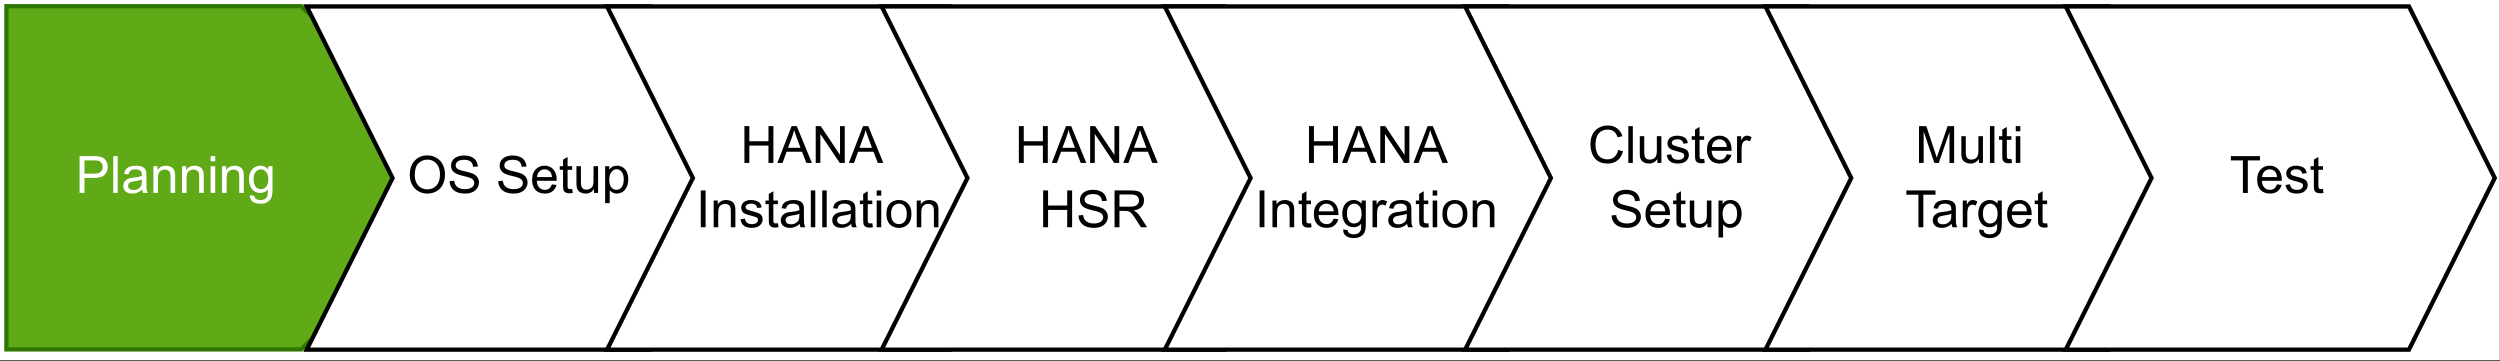 <?xml version="1.0" encoding="UTF-8"?>
<svg xmlns:xlink="http://www.w3.org/1999/xlink" xmlns="http://www.w3.org/2000/svg" xmlns:svg="http://www.w3.org/2000/svg" width="437.04pt" height="63.12pt" viewBox="0 0 437.04 63.12" version="1.1" id="svg376" content="%3Cmxfile%20host%3D%22app.diagrams.net%22%20modified%3D%222022-07-14T22%3A02%3A32.862Z%22%20agent%3D%225.0%20(X11%3B%20Linux%20x86_64)%20AppleWebKit%2F537.36%20(KHTML%2C%20like%20Gecko)%20Chrome%2F103.0.0.0%20Safari%2F537.36%22%20etag%3D%22UngJOnscSfby3RZwXQu3%22%20version%3D%2217.5.1%22%20type%3D%22device%22%3E%3Cdiagram%20id%3D%224M-AfIh72YgoPFuDyF85%22%20name%3D%22Page-1%22%3E1ZfRbpswFIafhstKYCcQLlPaNb3oFo1Mu3bBgDdjM2MWsqefHewCJdFaqZMgyoX9H9vY339Axw6MyvZBoKp44immDnDT1oF3DgDeCgBH%2F9301CkBNEIuSGoG9UJM%2FmAjukZtSIrr0UDJOZWkGosJZwwncqQhIfhxPCzjdPzUCuV4IsQJolP1O0ll0akbEPT6DpO8sE%2F2%2FLCLlMgONiepC5Ty40CC9w6MBOeya5VthKmGZ7l08z5dib5sTGAm3zLh2%2FOpCSH%2F0RTbQ7J%2FXJWozW%2FMKr8RbcyBzWblyRJQ%2B650k2fZXp026kBz4cDbY0EkjiuU6PhRJYDSCllS1fNUU3CJJOFMdW9CVwkZoTTiVM9VK0PfRaEXaJ0zOdCz80%2FptRT8Jx5EwF3gu3ql6eHtSbCQuB1IBsYD5iWW4qSG2ChYd1NMZnqB6R8HPhvvipHFRkQmtfKXpXv6qmEMeIcZYGLGl1j1Yyyb6qottcQae4UFUbvAwkj7vv8vmzLSYvvmeR%2FE1oKzbEN3wtZzL8Dd%2FC%2B2cMJ2t%2F28dfQ741P18NtnoVq5bj2yWiJKu9RdFHawnhv21dux7%2BKvy6INvdXMaK%2Bv0J5muMS5WGCCw9l9V%2FwJ8og2teZzKccX%2BClfze6bEkyQPzWqILwI%2FIBEjuWyiK%2FB3IhvJsQPuF4a1XBuVG0dOSq%2BuwTWBfH5UmMrX%2F9Xo%2B8Jt311PJC6VN9TxBhhuV1D7albpgtP3FLc5Jj6uNxmnOFXNbuRECW5LuoT5cbZTe0CUXemrQmUJE31Yy7aLHjDUqzBfFghP3YWeNNC3r9gLHy%2FsarbX9jOscG1F97%2FBQ%3D%3D%3C%2Fdiagram%3E%3C%2Fmxfile%3E">
  <rect x="0" y="0" width="437.04" height="63.12" fill="#333333" stroke="none"/>
  <defs id="defs102">
    <g id="g73">
      <g id="glyph-0-0"/>
      <g id="glyph-0-1">
        <path d="M 0.438 -3.141 C 0.438 -4.203 0.723 -5.035 1.297 -5.641 C 1.867 -6.254 2.609 -6.562 3.516 -6.562 C 4.109 -6.562 4.645 -6.414 5.125 -6.125 C 5.602 -5.844 5.969 -5.445 6.219 -4.938 C 6.469 -4.426 6.594 -3.852 6.594 -3.219 C 6.594 -2.562 6.461 -1.973 6.203 -1.453 C 5.941 -0.941 5.566 -0.551 5.078 -0.281 C 4.598 -0.02 4.078 0.109 3.516 0.109 C 2.91 0.109 2.367 -0.035 1.891 -0.328 C 1.41 -0.617 1.047 -1.02 0.797 -1.531 C 0.555 -2.039 0.438 -2.578 0.438 -3.141 Z M 1.312 -3.125 C 1.312 -2.344 1.52 -1.727 1.938 -1.281 C 2.352 -0.844 2.879 -0.625 3.516 -0.625 C 4.148 -0.625 4.676 -0.848 5.094 -1.297 C 5.508 -1.742 5.719 -2.383 5.719 -3.219 C 5.719 -3.738 5.629 -4.191 5.453 -4.578 C 5.273 -4.973 5.016 -5.281 4.672 -5.5 C 4.328 -5.719 3.945 -5.828 3.531 -5.828 C 2.926 -5.828 2.406 -5.617 1.969 -5.203 C 1.531 -4.785 1.312 -4.094 1.312 -3.125 Z M 1.312 -3.125 " id="path3"/>
      </g>
      <g id="glyph-0-2">
        <path d="M 0.406 -2.062 L 1.203 -2.141 C 1.242 -1.816 1.332 -1.551 1.469 -1.344 C 1.613 -1.133 1.832 -0.969 2.125 -0.844 C 2.414 -0.719 2.742 -0.656 3.109 -0.656 C 3.43 -0.656 3.719 -0.703 3.969 -0.797 C 4.219 -0.891 4.406 -1.02 4.531 -1.188 C 4.656 -1.363 4.719 -1.551 4.719 -1.75 C 4.719 -1.945 4.656 -2.117 4.531 -2.266 C 4.414 -2.422 4.223 -2.551 3.953 -2.656 C 3.785 -2.727 3.406 -2.832 2.812 -2.969 C 2.219 -3.113 1.801 -3.25 1.562 -3.375 C 1.258 -3.531 1.031 -3.727 0.875 -3.969 C 0.727 -4.207 0.656 -4.477 0.656 -4.781 C 0.656 -5.102 0.742 -5.406 0.922 -5.688 C 1.109 -5.969 1.379 -6.18 1.734 -6.328 C 2.086 -6.473 2.484 -6.547 2.922 -6.547 C 3.398 -6.547 3.82 -6.469 4.188 -6.312 C 4.551 -6.164 4.828 -5.941 5.016 -5.641 C 5.211 -5.336 5.32 -5 5.344 -4.625 L 4.516 -4.562 C 4.473 -4.969 4.328 -5.273 4.078 -5.484 C 3.828 -5.691 3.453 -5.797 2.953 -5.797 C 2.441 -5.797 2.066 -5.703 1.828 -5.516 C 1.586 -5.328 1.469 -5.098 1.469 -4.828 C 1.469 -4.598 1.551 -4.41 1.719 -4.266 C 1.883 -4.109 2.312 -3.953 3 -3.797 C 3.695 -3.641 4.176 -3.504 4.438 -3.391 C 4.812 -3.223 5.086 -3.004 5.266 -2.734 C 5.441 -2.473 5.531 -2.164 5.531 -1.812 C 5.531 -1.477 5.43 -1.156 5.234 -0.844 C 5.035 -0.539 4.754 -0.305 4.391 -0.141 C 4.023 0.023 3.613 0.109 3.156 0.109 C 2.57 0.109 2.082 0.023 1.688 -0.141 C 1.289 -0.316 0.977 -0.57 0.75 -0.906 C 0.531 -1.25 0.414 -1.633 0.406 -2.062 Z M 0.406 -2.062 " id="path6"/>
      </g>
      <g id="glyph-0-3"/>
      <g id="glyph-0-4">
        <path d="M 3.781 -1.5 L 4.609 -1.406 C 4.473 -0.926 4.227 -0.551 3.875 -0.281 C 3.531 -0.02 3.086 0.109 2.547 0.109 C 1.867 0.109 1.328 -0.098 0.922 -0.516 C 0.523 -0.941 0.328 -1.535 0.328 -2.297 C 0.328 -3.078 0.531 -3.68 0.938 -4.109 C 1.344 -4.547 1.867 -4.766 2.516 -4.766 C 3.141 -4.766 3.645 -4.551 4.031 -4.125 C 4.426 -3.707 4.625 -3.113 4.625 -2.344 C 4.625 -2.289 4.625 -2.219 4.625 -2.125 L 1.141 -2.125 C 1.172 -1.613 1.316 -1.223 1.578 -0.953 C 1.836 -0.68 2.164 -0.547 2.562 -0.547 C 2.852 -0.547 3.098 -0.617 3.297 -0.766 C 3.504 -0.922 3.664 -1.164 3.781 -1.5 Z M 1.188 -2.781 L 3.797 -2.781 C 3.766 -3.176 3.664 -3.473 3.5 -3.672 C 3.25 -3.973 2.922 -4.125 2.516 -4.125 C 2.148 -4.125 1.844 -4 1.594 -3.75 C 1.352 -3.508 1.219 -3.188 1.188 -2.781 Z M 1.188 -2.781 " id="path10"/>
      </g>
      <g id="glyph-0-5">
        <path d="M 2.328 -0.703 L 2.438 -0.016 C 2.207 0.035 2.008 0.062 1.844 0.062 C 1.551 0.062 1.328 0.016 1.172 -0.078 C 1.016 -0.172 0.898 -0.289 0.828 -0.438 C 0.766 -0.582 0.734 -0.891 0.734 -1.359 L 0.734 -4.047 L 0.156 -4.047 L 0.156 -4.672 L 0.734 -4.672 L 0.734 -5.828 L 1.531 -6.297 L 1.531 -4.672 L 2.328 -4.672 L 2.328 -4.047 L 1.531 -4.047 L 1.531 -1.328 C 1.531 -1.098 1.539 -0.953 1.562 -0.891 C 1.594 -0.828 1.641 -0.773 1.703 -0.734 C 1.766 -0.691 1.852 -0.672 1.969 -0.672 C 2.062 -0.672 2.18 -0.68 2.328 -0.703 Z M 2.328 -0.703 " id="path13"/>
      </g>
      <g id="glyph-0-6">
        <path d="M 3.656 0 L 3.656 -0.688 C 3.289 -0.156 2.797 0.109 2.172 0.109 C 1.898 0.109 1.645 0.055 1.406 -0.047 C 1.164 -0.16 0.984 -0.297 0.859 -0.453 C 0.742 -0.609 0.664 -0.801 0.625 -1.031 C 0.594 -1.188 0.578 -1.438 0.578 -1.781 L 0.578 -4.672 L 1.359 -4.672 L 1.359 -2.078 C 1.359 -1.66 1.379 -1.383 1.422 -1.25 C 1.461 -1.039 1.562 -0.875 1.719 -0.75 C 1.883 -0.633 2.086 -0.578 2.328 -0.578 C 2.566 -0.578 2.789 -0.633 3 -0.75 C 3.207 -0.875 3.352 -1.039 3.438 -1.25 C 3.52 -1.457 3.562 -1.766 3.562 -2.172 L 3.562 -4.672 L 4.359 -4.672 L 4.359 0 Z M 3.656 0 " id="path16"/>
      </g>
      <g id="glyph-0-7">
        <path d="M 0.594 1.781 L 0.594 -4.672 L 1.312 -4.672 L 1.312 -4.062 C 1.477 -4.301 1.664 -4.477 1.875 -4.594 C 2.094 -4.707 2.359 -4.766 2.672 -4.766 C 3.066 -4.766 3.414 -4.66 3.719 -4.453 C 4.02 -4.254 4.25 -3.969 4.406 -3.594 C 4.562 -3.219 4.641 -2.812 4.641 -2.375 C 4.641 -1.895 4.551 -1.461 4.375 -1.078 C 4.207 -0.691 3.961 -0.395 3.641 -0.188 C 3.316 0.008 2.973 0.109 2.609 0.109 C 2.348 0.109 2.113 0.051 1.906 -0.062 C 1.695 -0.176 1.523 -0.316 1.391 -0.484 L 1.391 1.781 Z M 1.312 -2.312 C 1.312 -1.707 1.43 -1.258 1.672 -0.969 C 1.922 -0.688 2.219 -0.547 2.562 -0.547 C 2.906 -0.547 3.203 -0.691 3.453 -0.984 C 3.711 -1.285 3.844 -1.75 3.844 -2.375 C 3.844 -2.969 3.719 -3.41 3.469 -3.703 C 3.227 -4.004 2.938 -4.156 2.594 -4.156 C 2.258 -4.156 1.961 -3.992 1.703 -3.672 C 1.441 -3.359 1.312 -2.906 1.312 -2.312 Z M 1.312 -2.312 " id="path19"/>
      </g>
      <g id="glyph-0-8">
        <path d="M 0.719 0 L 0.719 -6.438 L 1.578 -6.438 L 1.578 -3.797 L 4.922 -3.797 L 4.922 -6.438 L 5.781 -6.438 L 5.781 0 L 4.922 0 L 4.922 -3.031 L 1.578 -3.031 L 1.578 0 Z M 0.719 0 " id="path22"/>
      </g>
      <g id="glyph-0-9">
        <path d="M -0.016 0 L 2.469 -6.438 L 3.375 -6.438 L 6.016 0 L 5.047 0 L 4.297 -1.953 L 1.594 -1.953 L 0.891 0 Z M 1.844 -2.641 L 4.031 -2.641 L 3.359 -4.438 C 3.148 -4.977 3 -5.422 2.906 -5.766 C 2.82 -5.348 2.703 -4.938 2.547 -4.531 Z M 1.844 -2.641 " id="path25"/>
      </g>
      <g id="glyph-0-10">
        <path d="M 0.688 0 L 0.688 -6.438 L 1.562 -6.438 L 4.938 -1.391 L 4.938 -6.438 L 5.766 -6.438 L 5.766 0 L 4.891 0 L 1.5 -5.062 L 1.5 0 Z M 0.688 0 " id="path28"/>
      </g>
      <g id="glyph-0-11">
        <path d="M 0.844 0 L 0.844 -6.438 L 1.688 -6.438 L 1.688 0 Z M 0.844 0 " id="path31"/>
      </g>
      <g id="glyph-0-12">
        <path d="M 0.594 0 L 0.594 -4.672 L 1.312 -4.672 L 1.312 -4 C 1.645 -4.508 2.141 -4.766 2.797 -4.766 C 3.078 -4.766 3.332 -4.711 3.562 -4.609 C 3.801 -4.516 3.977 -4.383 4.094 -4.219 C 4.207 -4.062 4.289 -3.867 4.344 -3.641 C 4.375 -3.492 4.391 -3.238 4.391 -2.875 L 4.391 0 L 3.594 0 L 3.594 -2.844 C 3.594 -3.164 3.562 -3.406 3.5 -3.562 C 3.438 -3.719 3.328 -3.844 3.172 -3.938 C 3.016 -4.039 2.832 -4.094 2.625 -4.094 C 2.289 -4.094 2 -3.984 1.75 -3.766 C 1.508 -3.555 1.391 -3.148 1.391 -2.547 L 1.391 0 Z M 0.594 0 " id="path34"/>
      </g>
      <g id="glyph-0-13">
        <path d="M 0.281 -1.391 L 1.062 -1.516 C 1.102 -1.203 1.223 -0.961 1.422 -0.797 C 1.629 -0.629 1.91 -0.547 2.266 -0.547 C 2.629 -0.547 2.898 -0.617 3.078 -0.766 C 3.254 -0.91 3.344 -1.082 3.344 -1.281 C 3.344 -1.469 3.266 -1.609 3.109 -1.703 C 2.992 -1.773 2.723 -1.867 2.297 -1.984 C 1.711 -2.129 1.305 -2.254 1.078 -2.359 C 0.859 -2.461 0.691 -2.609 0.578 -2.797 C 0.461 -2.984 0.406 -3.191 0.406 -3.422 C 0.406 -3.629 0.453 -3.82 0.547 -4 C 0.641 -4.176 0.77 -4.328 0.938 -4.453 C 1.062 -4.535 1.227 -4.609 1.438 -4.672 C 1.656 -4.734 1.883 -4.766 2.125 -4.766 C 2.488 -4.766 2.805 -4.711 3.078 -4.609 C 3.359 -4.504 3.566 -4.363 3.703 -4.188 C 3.836 -4.008 3.93 -3.77 3.984 -3.469 L 3.203 -3.359 C 3.172 -3.598 3.066 -3.785 2.891 -3.922 C 2.723 -4.055 2.488 -4.125 2.188 -4.125 C 1.82 -4.125 1.562 -4.062 1.406 -3.938 C 1.25 -3.82 1.172 -3.68 1.172 -3.516 C 1.172 -3.41 1.203 -3.32 1.266 -3.25 C 1.328 -3.156 1.43 -3.082 1.578 -3.031 C 1.648 -3 1.879 -2.93 2.266 -2.828 C 2.828 -2.68 3.219 -2.562 3.438 -2.469 C 3.664 -2.375 3.844 -2.234 3.969 -2.047 C 4.094 -1.867 4.156 -1.645 4.156 -1.375 C 4.156 -1.102 4.078 -0.852 3.922 -0.625 C 3.766 -0.395 3.539 -0.211 3.25 -0.078 C 2.969 0.047 2.641 0.109 2.266 0.109 C 1.66 0.109 1.195 -0.016 0.875 -0.266 C 0.562 -0.523 0.363 -0.898 0.281 -1.391 Z M 0.281 -1.391 " id="path37"/>
      </g>
      <g id="glyph-0-14">
        <path d="M 3.641 -0.578 C 3.348 -0.328 3.066 -0.148 2.797 -0.047 C 2.523 0.055 2.234 0.109 1.922 0.109 C 1.41 0.109 1.016 -0.016 0.734 -0.266 C 0.461 -0.516 0.328 -0.836 0.328 -1.234 C 0.328 -1.461 0.379 -1.672 0.484 -1.859 C 0.586 -2.047 0.723 -2.195 0.891 -2.312 C 1.055 -2.426 1.242 -2.516 1.453 -2.578 C 1.609 -2.609 1.844 -2.645 2.156 -2.688 C 2.801 -2.758 3.273 -2.852 3.578 -2.969 C 3.578 -3.07 3.578 -3.141 3.578 -3.172 C 3.578 -3.492 3.504 -3.719 3.359 -3.844 C 3.148 -4.031 2.848 -4.125 2.453 -4.125 C 2.078 -4.125 1.801 -4.055 1.625 -3.922 C 1.445 -3.797 1.316 -3.566 1.234 -3.234 L 0.469 -3.328 C 0.531 -3.66 0.641 -3.926 0.797 -4.125 C 0.961 -4.332 1.195 -4.488 1.5 -4.594 C 1.812 -4.707 2.164 -4.766 2.562 -4.766 C 2.969 -4.766 3.289 -4.719 3.531 -4.625 C 3.781 -4.531 3.961 -4.41 4.078 -4.266 C 4.203 -4.129 4.285 -3.953 4.328 -3.734 C 4.359 -3.598 4.375 -3.359 4.375 -3.016 L 4.375 -1.953 C 4.375 -1.223 4.391 -0.758 4.422 -0.562 C 4.453 -0.363 4.52 -0.176 4.625 0 L 3.797 0 C 3.711 -0.164 3.66 -0.359 3.641 -0.578 Z M 3.578 -2.344 C 3.285 -2.227 2.852 -2.129 2.281 -2.047 C 1.957 -1.992 1.727 -1.938 1.594 -1.875 C 1.457 -1.82 1.352 -1.738 1.281 -1.625 C 1.207 -1.508 1.172 -1.383 1.172 -1.25 C 1.172 -1.039 1.25 -0.863 1.406 -0.719 C 1.562 -0.582 1.797 -0.516 2.109 -0.516 C 2.41 -0.516 2.68 -0.582 2.922 -0.719 C 3.16 -0.852 3.336 -1.035 3.453 -1.266 C 3.535 -1.441 3.578 -1.703 3.578 -2.047 Z M 3.578 -2.344 " id="path40"/>
      </g>
      <g id="glyph-0-15">
        <path d="M 0.578 0 L 0.578 -6.438 L 1.359 -6.438 L 1.359 0 Z M 0.578 0 " id="path43"/>
      </g>
      <g id="glyph-0-16">
        <path d="M 0.594 -5.531 L 0.594 -6.438 L 1.391 -6.438 L 1.391 -5.531 Z M 0.594 0 L 0.594 -4.672 L 1.391 -4.672 L 1.391 0 Z M 0.594 0 " id="path46"/>
      </g>
      <g id="glyph-0-17">
        <path d="M 0.297 -2.328 C 0.297 -3.191 0.535 -3.832 1.016 -4.25 C 1.422 -4.594 1.91 -4.766 2.484 -4.766 C 3.129 -4.766 3.656 -4.555 4.062 -4.141 C 4.469 -3.723 4.672 -3.145 4.672 -2.406 C 4.672 -1.801 4.578 -1.328 4.391 -0.984 C 4.211 -0.641 3.953 -0.367 3.609 -0.172 C 3.266 0.016 2.891 0.109 2.484 0.109 C 1.828 0.109 1.297 -0.098 0.891 -0.516 C 0.492 -0.941 0.297 -1.547 0.297 -2.328 Z M 1.109 -2.328 C 1.109 -1.734 1.238 -1.285 1.5 -0.984 C 1.758 -0.691 2.086 -0.547 2.484 -0.547 C 2.879 -0.547 3.207 -0.691 3.469 -0.984 C 3.727 -1.285 3.859 -1.742 3.859 -2.359 C 3.859 -2.93 3.727 -3.367 3.469 -3.672 C 3.207 -3.973 2.879 -4.125 2.484 -4.125 C 2.086 -4.125 1.758 -3.973 1.5 -3.672 C 1.238 -3.379 1.109 -2.93 1.109 -2.328 Z M 1.109 -2.328 " id="path49"/>
      </g>
      <g id="glyph-0-18">
        <path d="M 0.703 0 L 0.703 -6.438 L 3.562 -6.438 C 4.133 -6.438 4.57 -6.379 4.875 -6.266 C 5.176 -6.148 5.414 -5.945 5.594 -5.656 C 5.77 -5.363 5.859 -5.039 5.859 -4.688 C 5.859 -4.227 5.707 -3.844 5.406 -3.531 C 5.113 -3.219 4.66 -3.02 4.047 -2.938 C 4.266 -2.82 4.438 -2.711 4.562 -2.609 C 4.812 -2.379 5.047 -2.094 5.266 -1.75 L 6.391 0 L 5.312 0 L 4.453 -1.344 C 4.211 -1.727 4.008 -2.02 3.844 -2.219 C 3.688 -2.426 3.539 -2.57 3.406 -2.656 C 3.281 -2.738 3.156 -2.797 3.031 -2.828 C 2.926 -2.848 2.766 -2.859 2.547 -2.859 L 1.562 -2.859 L 1.562 0 Z M 1.562 -3.594 L 3.391 -3.594 C 3.785 -3.594 4.094 -3.633 4.312 -3.719 C 4.531 -3.801 4.695 -3.93 4.812 -4.109 C 4.926 -4.285 4.984 -4.477 4.984 -4.688 C 4.984 -4.988 4.867 -5.238 4.641 -5.438 C 4.422 -5.633 4.07 -5.734 3.594 -5.734 L 1.562 -5.734 Z M 1.562 -3.594 " id="path52"/>
      </g>
      <g id="glyph-0-19">
        <path d="M 0.453 0.391 L 1.219 0.5 C 1.25 0.738 1.336 0.91 1.484 1.016 C 1.68 1.16 1.953 1.234 2.297 1.234 C 2.66 1.234 2.941 1.16 3.141 1.016 C 3.336 0.867 3.473 0.664 3.547 0.406 C 3.586 0.238 3.602 -0.098 3.594 -0.609 C 3.25 -0.203 2.82 0 2.312 0 C 1.664 0 1.164 -0.227 0.812 -0.688 C 0.469 -1.156 0.297 -1.711 0.297 -2.359 C 0.297 -2.805 0.375 -3.219 0.531 -3.594 C 0.695 -3.969 0.93 -4.254 1.234 -4.453 C 1.535 -4.66 1.895 -4.766 2.312 -4.766 C 2.863 -4.766 3.316 -4.547 3.672 -4.109 L 3.672 -4.672 L 4.406 -4.672 L 4.406 -0.641 C 4.406 0.086 4.328 0.602 4.172 0.906 C 4.023 1.207 3.789 1.445 3.469 1.625 C 3.156 1.801 2.766 1.891 2.297 1.891 C 1.734 1.891 1.281 1.766 0.938 1.516 C 0.602 1.266 0.441 0.891 0.453 0.391 Z M 1.109 -2.422 C 1.109 -1.805 1.227 -1.359 1.469 -1.078 C 1.707 -0.797 2.008 -0.656 2.375 -0.656 C 2.738 -0.656 3.047 -0.797 3.297 -1.078 C 3.547 -1.359 3.672 -1.797 3.672 -2.391 C 3.672 -2.961 3.539 -3.395 3.281 -3.688 C 3.031 -3.977 2.727 -4.125 2.375 -4.125 C 2.02 -4.125 1.719 -3.977 1.469 -3.688 C 1.227 -3.406 1.109 -2.984 1.109 -2.422 Z M 1.109 -2.422 " id="path55"/>
      </g>
      <g id="glyph-0-20">
        <path d="M 0.578 0 L 0.578 -4.672 L 1.297 -4.672 L 1.297 -3.953 C 1.473 -4.285 1.641 -4.504 1.797 -4.609 C 1.953 -4.711 2.125 -4.766 2.312 -4.766 C 2.57 -4.766 2.844 -4.68 3.125 -4.516 L 2.844 -3.781 C 2.656 -3.895 2.461 -3.953 2.266 -3.953 C 2.098 -3.953 1.941 -3.898 1.797 -3.797 C 1.66 -3.691 1.562 -3.547 1.5 -3.359 C 1.414 -3.078 1.375 -2.77 1.375 -2.438 L 1.375 0 Z M 0.578 0 " id="path58"/>
      </g>
      <g id="glyph-0-21">
        <path d="M 5.297 -2.266 L 6.141 -2.047 C 5.961 -1.348 5.641 -0.812 5.172 -0.438 C 4.711 -0.07 4.145 0.109 3.469 0.109 C 2.781 0.109 2.219 -0.031 1.781 -0.312 C 1.344 -0.594 1.008 -1 0.781 -1.531 C 0.562 -2.07 0.453 -2.648 0.453 -3.266 C 0.453 -3.941 0.578 -4.531 0.828 -5.031 C 1.086 -5.531 1.453 -5.906 1.922 -6.156 C 2.398 -6.414 2.922 -6.547 3.484 -6.547 C 4.129 -6.547 4.672 -6.379 5.109 -6.047 C 5.555 -5.723 5.863 -5.266 6.031 -4.672 L 5.188 -4.484 C 5.039 -4.953 4.828 -5.289 4.547 -5.5 C 4.266 -5.719 3.906 -5.828 3.469 -5.828 C 2.977 -5.828 2.566 -5.707 2.234 -5.469 C 1.898 -5.227 1.664 -4.906 1.531 -4.5 C 1.395 -4.102 1.328 -3.695 1.328 -3.281 C 1.328 -2.727 1.406 -2.242 1.562 -1.828 C 1.727 -1.422 1.977 -1.117 2.312 -0.922 C 2.645 -0.723 3.008 -0.625 3.406 -0.625 C 3.883 -0.625 4.285 -0.758 4.609 -1.031 C 4.941 -1.312 5.172 -1.723 5.297 -2.266 Z M 5.297 -2.266 " id="path61"/>
      </g>
      <g id="glyph-0-22">
        <path d="M 0.672 0 L 0.672 -6.438 L 1.953 -6.438 L 3.469 -1.875 C 3.613 -1.457 3.719 -1.141 3.781 -0.922 C 3.852 -1.16 3.969 -1.504 4.125 -1.953 L 5.672 -6.438 L 6.812 -6.438 L 6.812 0 L 6 0 L 6 -5.391 L 4.125 0 L 3.359 0 L 1.484 -5.484 L 1.484 0 Z M 0.672 0 " id="path64"/>
      </g>
      <g id="glyph-0-23">
        <path d="M 2.328 0 L 2.328 -5.688 L 0.219 -5.688 L 0.219 -6.438 L 5.312 -6.438 L 5.312 -5.688 L 3.188 -5.688 L 3.188 0 Z M 2.328 0 " id="path67"/>
      </g>
      <g id="glyph-0-24">
        <path d="M 0.688 0 L 0.688 -6.438 L 3.125 -6.438 C 3.551 -6.438 3.879 -6.414 4.109 -6.375 C 4.422 -6.32 4.68 -6.223 4.891 -6.078 C 5.109 -5.93 5.281 -5.723 5.406 -5.453 C 5.539 -5.191 5.609 -4.898 5.609 -4.578 C 5.609 -4.023 5.43 -3.562 5.078 -3.188 C 4.734 -2.812 4.109 -2.625 3.203 -2.625 L 1.547 -2.625 L 1.547 0 Z M 1.547 -3.375 L 3.219 -3.375 C 3.758 -3.375 4.145 -3.477 4.375 -3.688 C 4.613 -3.895 4.734 -4.18 4.734 -4.547 C 4.734 -4.816 4.664 -5.047 4.531 -5.234 C 4.395 -5.43 4.211 -5.562 3.984 -5.625 C 3.848 -5.664 3.582 -5.688 3.188 -5.688 L 1.547 -5.688 Z M 1.547 -3.375 " id="path70"/>
      </g>
    </g>
    <clipPath id="clip-0">
      <path clip-rule="nonzero" d="M 0 0 L 437 0 L 437 62.965 L 0 62.965 Z M 0 0 " id="path75"/>
    </clipPath>
    <clipPath id="clip-1">
      <path clip-rule="nonzero" d="M 0 0 L 95 0 L 95 62.215 L 0 62.215 Z M 0 0 " id="path78"/>
    </clipPath>
    <clipPath id="clip-2">
      <path clip-rule="nonzero" d="M 42 0 L 140 0 L 140 62.215 L 42 62.215 Z M 42 0 " id="path81"/>
    </clipPath>
    <clipPath id="clip-3">
      <path clip-rule="nonzero" d="M 95 0 L 192 0 L 192 62.215 L 95 62.215 Z M 95 0 " id="path84"/>
    </clipPath>
    <clipPath id="clip-4">
      <path clip-rule="nonzero" d="M 143 0 L 240 0 L 240 62.215 L 143 62.215 Z M 143 0 " id="path87"/>
    </clipPath>
    <clipPath id="clip-5">
      <path clip-rule="nonzero" d="M 192 0 L 290 0 L 290 62.215 L 192 62.215 Z M 192 0 " id="path90"/>
    </clipPath>
    <clipPath id="clip-6">
      <path clip-rule="nonzero" d="M 245 0 L 342 0 L 342 62.215 L 245 62.215 Z M 245 0 " id="path93"/>
    </clipPath>
    <clipPath id="clip-7">
      <path clip-rule="nonzero" d="M 297 0 L 395 0 L 395 62.215 L 297 62.215 Z M 297 0 " id="path96"/>
    </clipPath>
    <clipPath id="clip-8">
      <path clip-rule="nonzero" d="M 350 0 L 437 0 L 437 62.215 L 350 62.215 Z M 350 0 " id="path99"/>
    </clipPath>
  </defs>
  <g clip-path="url(#clip-0)" id="g106">
    <path fill-rule="nonzero" fill="#ffffff" fill-opacity="1" d="M 0,0 H 437 V 62.965 H 0 Z m 0,0" id="path104"/>
  </g>
  <path fill-rule="nonzero" fill="rgb(37.65%, 66.269%, 9.019%)" fill-opacity="1" d="M 1.125 61.09 L 1.125 1.125 L 52.656 1.125 L 83.578 31.105 L 52.656 61.09 Z M 1.125 61.09 " id="path108"/>
  <g clip-path="url(#clip-1)" id="g112">
    <path fill="none" stroke-width="1" stroke-linecap="butt" stroke-linejoin="miter" stroke="#2d7600" stroke-opacity="1" stroke-miterlimit="10" d="M 16,-13.999 H 95.999 V 54.749 L 56.002,96.001 16,54.749 Z m 0,0" transform="matrix(0,-0.75,0.75,0,11.618,73.083)" id="path110"/>
  </g>
  <path fill-rule="nonzero" fill="rgb(100%, 100%, 100%)" fill-opacity="1" d="M 53.594 1.125 L 113.559 1.125 L 128.551 31.105 L 113.559 61.09 L 53.594 61.09 L 68.586 31.105 Z M 53.594 1.125 " id="path114"/>
  <g clip-path="url(#clip-2)" id="g118">
    <path fill="none" stroke-width="1" stroke-linecap="butt" stroke-linejoin="miter" stroke="#000000" stroke-opacity="1" stroke-miterlimit="10" d="M 70.999,1.001 H 150.998 L 170.999,40.998 150.998,81 H 70.999 L 91,40.998 Z m 0,0" transform="matrix(0.75,0,0,0.75,0.375,0.375)" id="path116"/>
  </g>
  <g fill="#000000" fill-opacity="1" id="g136">
    <use xlink:href="#glyph-0-1" x="71.198" y="33.731" id="use120"/>
    <use xlink:href="#glyph-0-2" x="78.194" y="33.731" id="use122"/>
    <use xlink:href="#glyph-0-3" x="84.194" y="33.731" id="use124"/>
    <use xlink:href="#glyph-0-2" x="86.693" y="33.731" id="use126"/>
    <use xlink:href="#glyph-0-4" x="92.692" y="33.731" id="use128"/>
    <use xlink:href="#glyph-0-5" x="97.695" y="33.731" id="use130"/>
    <use xlink:href="#glyph-0-6" x="100.194" y="33.731" id="use132"/>
    <use xlink:href="#glyph-0-7" x="105.196" y="33.731" id="use134"/>
  </g>
  <path fill-rule="nonzero" fill="rgb(100%, 100%, 100%)" fill-opacity="1" d="M 106.062 1.125 L 166.031 1.125 L 181.02 31.105 L 166.031 61.09 L 106.062 61.09 L 121.055 31.105 Z M 106.062 1.125 " id="path138"/>
  <g clip-path="url(#clip-3)" id="g142">
    <path fill="none" stroke-width="1" stroke-linecap="butt" stroke-linejoin="miter" stroke="#000000" stroke-opacity="1" stroke-miterlimit="10" d="m 140.998,1.001 h 80.004 l 19.996,39.997 -19.996,40.002 h -80.004 l 20.001,-40.002 z m 0,0" transform="matrix(0.75,0,0,0.75,0.375,0.375)" id="path140"/>
  </g>
  <g fill="#000000" fill-opacity="1" id="g154">
    <use xlink:href="#glyph-0-8" x="129.418" y="28.484" id="use144"/>
    <use xlink:href="#glyph-0-9" x="135.914" y="28.484" id="use146"/>
    <use xlink:href="#glyph-0-10" x="141.913" y="28.484" id="use148"/>
    <use xlink:href="#glyph-0-9" x="148.409" y="28.484" id="use150"/>
    <use xlink:href="#glyph-0-3" x="154.409" y="28.484" id="use152"/>
  </g>
  <g fill="#000000" fill-opacity="1" id="g158">
    <use xlink:href="#glyph-0-3" x="156.906" y="28.484" id="use156"/>
  </g>
  <g fill="#000000" fill-opacity="1" id="g184">
    <use xlink:href="#glyph-0-11" x="121.665" y="39.727" id="use160"/>
    <use xlink:href="#glyph-0-12" x="124.164" y="39.727" id="use162"/>
    <use xlink:href="#glyph-0-13" x="129.166" y="39.727" id="use164"/>
    <use xlink:href="#glyph-0-5" x="133.664" y="39.727" id="use166"/>
    <use xlink:href="#glyph-0-14" x="136.163" y="39.727" id="use168"/>
    <use xlink:href="#glyph-0-15" x="141.165" y="39.727" id="use170"/>
    <use xlink:href="#glyph-0-15" x="143.164" y="39.727" id="use172"/>
    <use xlink:href="#glyph-0-14" x="145.162" y="39.727" id="use174"/>
    <use xlink:href="#glyph-0-5" x="150.165" y="39.727" id="use176"/>
    <use xlink:href="#glyph-0-16" x="152.664" y="39.727" id="use178"/>
    <use xlink:href="#glyph-0-17" x="154.662" y="39.727" id="use180"/>
    <use xlink:href="#glyph-0-12" x="159.665" y="39.727" id="use182"/>
  </g>
  <path fill-rule="nonzero" fill="rgb(100%, 100%, 100%)" fill-opacity="1" d="M 154.035 1.125 L 214.004 1.125 L 228.992 31.105 L 214.004 61.09 L 154.035 61.09 L 169.027 31.105 Z M 154.035 1.125 " id="path186"/>
  <g clip-path="url(#clip-4)" id="g190">
    <path fill="none" stroke-width="1" stroke-linecap="butt" stroke-linejoin="miter" stroke="#000000" stroke-opacity="1" stroke-miterlimit="10" d="m 204.998,1.001 h 80.004 l 19.996,39.997 -19.996,40.002 h -80.004 l 20.001,-40.002 z m 0,0" transform="matrix(0.75,0,0,0.75,0.375,0.375)" id="path188"/>
  </g>
  <g fill="#000000" fill-opacity="1" id="g202">
    <use xlink:href="#glyph-0-8" x="177.391" y="28.484" id="use192"/>
    <use xlink:href="#glyph-0-9" x="183.886" y="28.484" id="use194"/>
    <use xlink:href="#glyph-0-10" x="189.886" y="28.484" id="use196"/>
    <use xlink:href="#glyph-0-9" x="196.382" y="28.484" id="use198"/>
    <use xlink:href="#glyph-0-3" x="202.381" y="28.484" id="use200"/>
  </g>
  <g fill="#000000" fill-opacity="1" id="g206">
    <use xlink:href="#glyph-0-3" x="204.879" y="28.484" id="use204"/>
  </g>
  <g fill="#000000" fill-opacity="1" id="g214">
    <use xlink:href="#glyph-0-8" x="181.642" y="39.727" id="use208"/>
    <use xlink:href="#glyph-0-2" x="188.138" y="39.727" id="use210"/>
    <use xlink:href="#glyph-0-18" x="194.137" y="39.727" id="use212"/>
  </g>
  <path fill-rule="nonzero" fill="rgb(100%, 100%, 100%)" fill-opacity="1" d="M 203.508 1.125 L 263.473 1.125 L 278.465 31.105 L 263.473 61.09 L 203.508 61.09 L 218.5 31.105 Z M 203.508 1.125 " id="path216"/>
  <g clip-path="url(#clip-5)" id="g220">
    <path fill="none" stroke-width="1" stroke-linecap="butt" stroke-linejoin="miter" stroke="#000000" stroke-opacity="1" stroke-miterlimit="10" d="m 270.999,1.001 h 79.999 l 20.001,39.997 -20.001,40.002 h -79.999 l 20.001,-40.002 z m 0,0" transform="matrix(0.75,0,0,0.75,0.375,0.375)" id="path218"/>
  </g>
  <g fill="#000000" fill-opacity="1" id="g230">
    <use xlink:href="#glyph-0-8" x="228.116" y="28.484" id="use222"/>
    <use xlink:href="#glyph-0-9" x="234.611" y="28.484" id="use224"/>
    <use xlink:href="#glyph-0-10" x="240.611" y="28.484" id="use226"/>
    <use xlink:href="#glyph-0-9" x="247.107" y="28.484" id="use228"/>
  </g>
  <g fill="#000000" fill-opacity="1" id="g234">
    <use xlink:href="#glyph-0-3" x="253.097" y="28.484" id="use232"/>
  </g>
  <g fill="#000000" fill-opacity="1" id="g258">
    <use xlink:href="#glyph-0-11" x="219.355" y="39.727" id="use236"/>
    <use xlink:href="#glyph-0-12" x="221.854" y="39.727" id="use238"/>
    <use xlink:href="#glyph-0-5" x="226.857" y="39.727" id="use240"/>
    <use xlink:href="#glyph-0-4" x="229.356" y="39.727" id="use242"/>
    <use xlink:href="#glyph-0-19" x="234.358" y="39.727" id="use244"/>
    <use xlink:href="#glyph-0-20" x="239.361" y="39.727" id="use246"/>
    <use xlink:href="#glyph-0-14" x="242.356" y="39.727" id="use248"/>
    <use xlink:href="#glyph-0-5" x="247.358" y="39.727" id="use250"/>
    <use xlink:href="#glyph-0-16" x="249.858" y="39.727" id="use252"/>
    <use xlink:href="#glyph-0-17" x="251.856" y="39.727" id="use254"/>
    <use xlink:href="#glyph-0-12" x="256.858" y="39.727" id="use256"/>
  </g>
  <path fill-rule="nonzero" fill="rgb(100%, 100%, 100%)" fill-opacity="1" d="M 255.98 1.125 L 315.945 1.125 L 330.938 31.105 L 315.945 61.09 L 255.98 61.09 L 270.969 31.105 Z M 255.98 1.125 " id="path260"/>
  <g clip-path="url(#clip-6)" id="g264">
    <path fill="none" stroke-width="1" stroke-linecap="butt" stroke-linejoin="miter" stroke="#000000" stroke-opacity="1" stroke-miterlimit="10" d="m 341.003,1.001 h 79.999 l 20.001,39.997 -20.001,40.002 h -79.999 l 19.996,-40.002 z m 0,0" transform="matrix(0.75,0,0,0.75,0.375,0.375)" id="path262"/>
  </g>
  <g fill="#000000" fill-opacity="1" id="g282">
    <use xlink:href="#glyph-0-21" x="277.587" y="28.484" id="use266"/>
    <use xlink:href="#glyph-0-15" x="284.083" y="28.484" id="use268"/>
    <use xlink:href="#glyph-0-6" x="286.081" y="28.484" id="use270"/>
    <use xlink:href="#glyph-0-13" x="291.084" y="28.484" id="use272"/>
    <use xlink:href="#glyph-0-5" x="295.581" y="28.484" id="use274"/>
    <use xlink:href="#glyph-0-4" x="298.08" y="28.484" id="use276"/>
    <use xlink:href="#glyph-0-20" x="303.083" y="28.484" id="use278"/>
    <use xlink:href="#glyph-0-3" x="306.078" y="28.484" id="use280"/>
  </g>
  <g fill="#000000" fill-opacity="1" id="g286">
    <use xlink:href="#glyph-0-3" x="308.577" y="28.484" id="use284"/>
  </g>
  <g fill="#000000" fill-opacity="1" id="g298">
    <use xlink:href="#glyph-0-2" x="281.323" y="39.727" id="use288"/>
    <use xlink:href="#glyph-0-4" x="287.323" y="39.727" id="use290"/>
    <use xlink:href="#glyph-0-5" x="292.325" y="39.727" id="use292"/>
    <use xlink:href="#glyph-0-6" x="294.824" y="39.727" id="use294"/>
    <use xlink:href="#glyph-0-7" x="299.827" y="39.727" id="use296"/>
  </g>
  <path fill-rule="nonzero" fill="rgb(100%, 100%, 100%)" fill-opacity="1" d="M 308.449 1.125 L 368.414 1.125 L 383.406 31.105 L 368.414 61.09 L 308.449 61.09 L 323.441 31.105 Z M 308.449 1.125 " id="path300"/>
  <g clip-path="url(#clip-7)" id="g304">
    <path fill="none" stroke-width="1" stroke-linecap="butt" stroke-linejoin="miter" stroke="#000000" stroke-opacity="1" stroke-miterlimit="10" d="m 411.001,1.001 h 79.999 l 20.001,39.997 -20.001,40.002 h -79.999 l 20.001,-40.002 z m 0,0" transform="matrix(0.75,0,0,0.75,0.375,0.375)" id="path302"/>
  </g>
  <g fill="#000000" fill-opacity="1" id="g318">
    <use xlink:href="#glyph-0-22" x="334.801" y="28.484" id="use306"/>
    <use xlink:href="#glyph-0-6" x="342.293" y="28.484" id="use308"/>
    <use xlink:href="#glyph-0-15" x="347.296" y="28.484" id="use310"/>
    <use xlink:href="#glyph-0-5" x="349.294" y="28.484" id="use312"/>
    <use xlink:href="#glyph-0-16" x="351.793" y="28.484" id="use314"/>
    <use xlink:href="#glyph-0-3" x="353.792" y="28.484" id="use316"/>
  </g>
  <g fill="#000000" fill-opacity="1" id="g322">
    <use xlink:href="#glyph-0-3" x="356.281" y="28.484" id="use320"/>
  </g>
  <g fill="#000000" fill-opacity="1" id="g326">
    <use xlink:href="#glyph-0-23" x="333.044" y="39.727" id="use324"/>
  </g>
  <g fill="#000000" fill-opacity="1" id="g338">
    <use xlink:href="#glyph-0-14" x="337.541" y="39.727" id="use328"/>
    <use xlink:href="#glyph-0-20" x="342.544" y="39.727" id="use330"/>
    <use xlink:href="#glyph-0-19" x="345.539" y="39.727" id="use332"/>
    <use xlink:href="#glyph-0-4" x="350.542" y="39.727" id="use334"/>
    <use xlink:href="#glyph-0-5" x="355.544" y="39.727" id="use336"/>
  </g>
  <path fill-rule="nonzero" fill="rgb(100%, 100%, 100%)" fill-opacity="1" d="M 360.918 1.125 L 420.883 1.125 L 435.875 31.105 L 420.883 61.09 L 360.918 61.09 L 375.91 31.105 Z M 360.918 1.125 " id="path340"/>
  <g clip-path="url(#clip-8)" id="g344">
    <path fill="none" stroke-width="1" stroke-linecap="butt" stroke-linejoin="miter" stroke="#000000" stroke-opacity="1" stroke-miterlimit="10" d="m 480.999,1.001 h 79.999 l 20.001,39.997 -20.001,40.002 h -79.999 l 20.001,-40.002 z m 0,0" transform="matrix(0.75,0,0,0.75,0.375,0.375)" id="path342"/>
  </g>
  <g fill="#000000" fill-opacity="1" id="g348">
    <use xlink:href="#glyph-0-23" x="389.765" y="33.731" id="use346"/>
  </g>
  <g fill="#000000" fill-opacity="1" id="g356">
    <use xlink:href="#glyph-0-4" x="394.263" y="33.731" id="use350"/>
    <use xlink:href="#glyph-0-13" x="399.265" y="33.731" id="use352"/>
    <use xlink:href="#glyph-0-5" x="403.763" y="33.731" id="use354"/>
  </g>
  <g fill="#ffffff" fill-opacity="1" id="g374">
    <use xlink:href="#glyph-0-24" x="13.223" y="33.731" id="use358"/>
    <use xlink:href="#glyph-0-15" x="19.222" y="33.731" id="use360"/>
    <use xlink:href="#glyph-0-14" x="21.221" y="33.731" id="use362"/>
    <use xlink:href="#glyph-0-12" x="26.223" y="33.731" id="use364"/>
    <use xlink:href="#glyph-0-12" x="31.226" y="33.731" id="use366"/>
    <use xlink:href="#glyph-0-16" x="36.228" y="33.731" id="use368"/>
    <use xlink:href="#glyph-0-12" x="38.227" y="33.731" id="use370"/>
    <use xlink:href="#glyph-0-19" x="43.229" y="33.731" id="use372"/>
  </g>
</svg>
  
  
  
  
  
  
  
  
  
  
  
  
  
  
  
  
  
  
  
  
  
  
  
  
  
  
  
  
  
  
  
  
  
  
  
  
  
  

